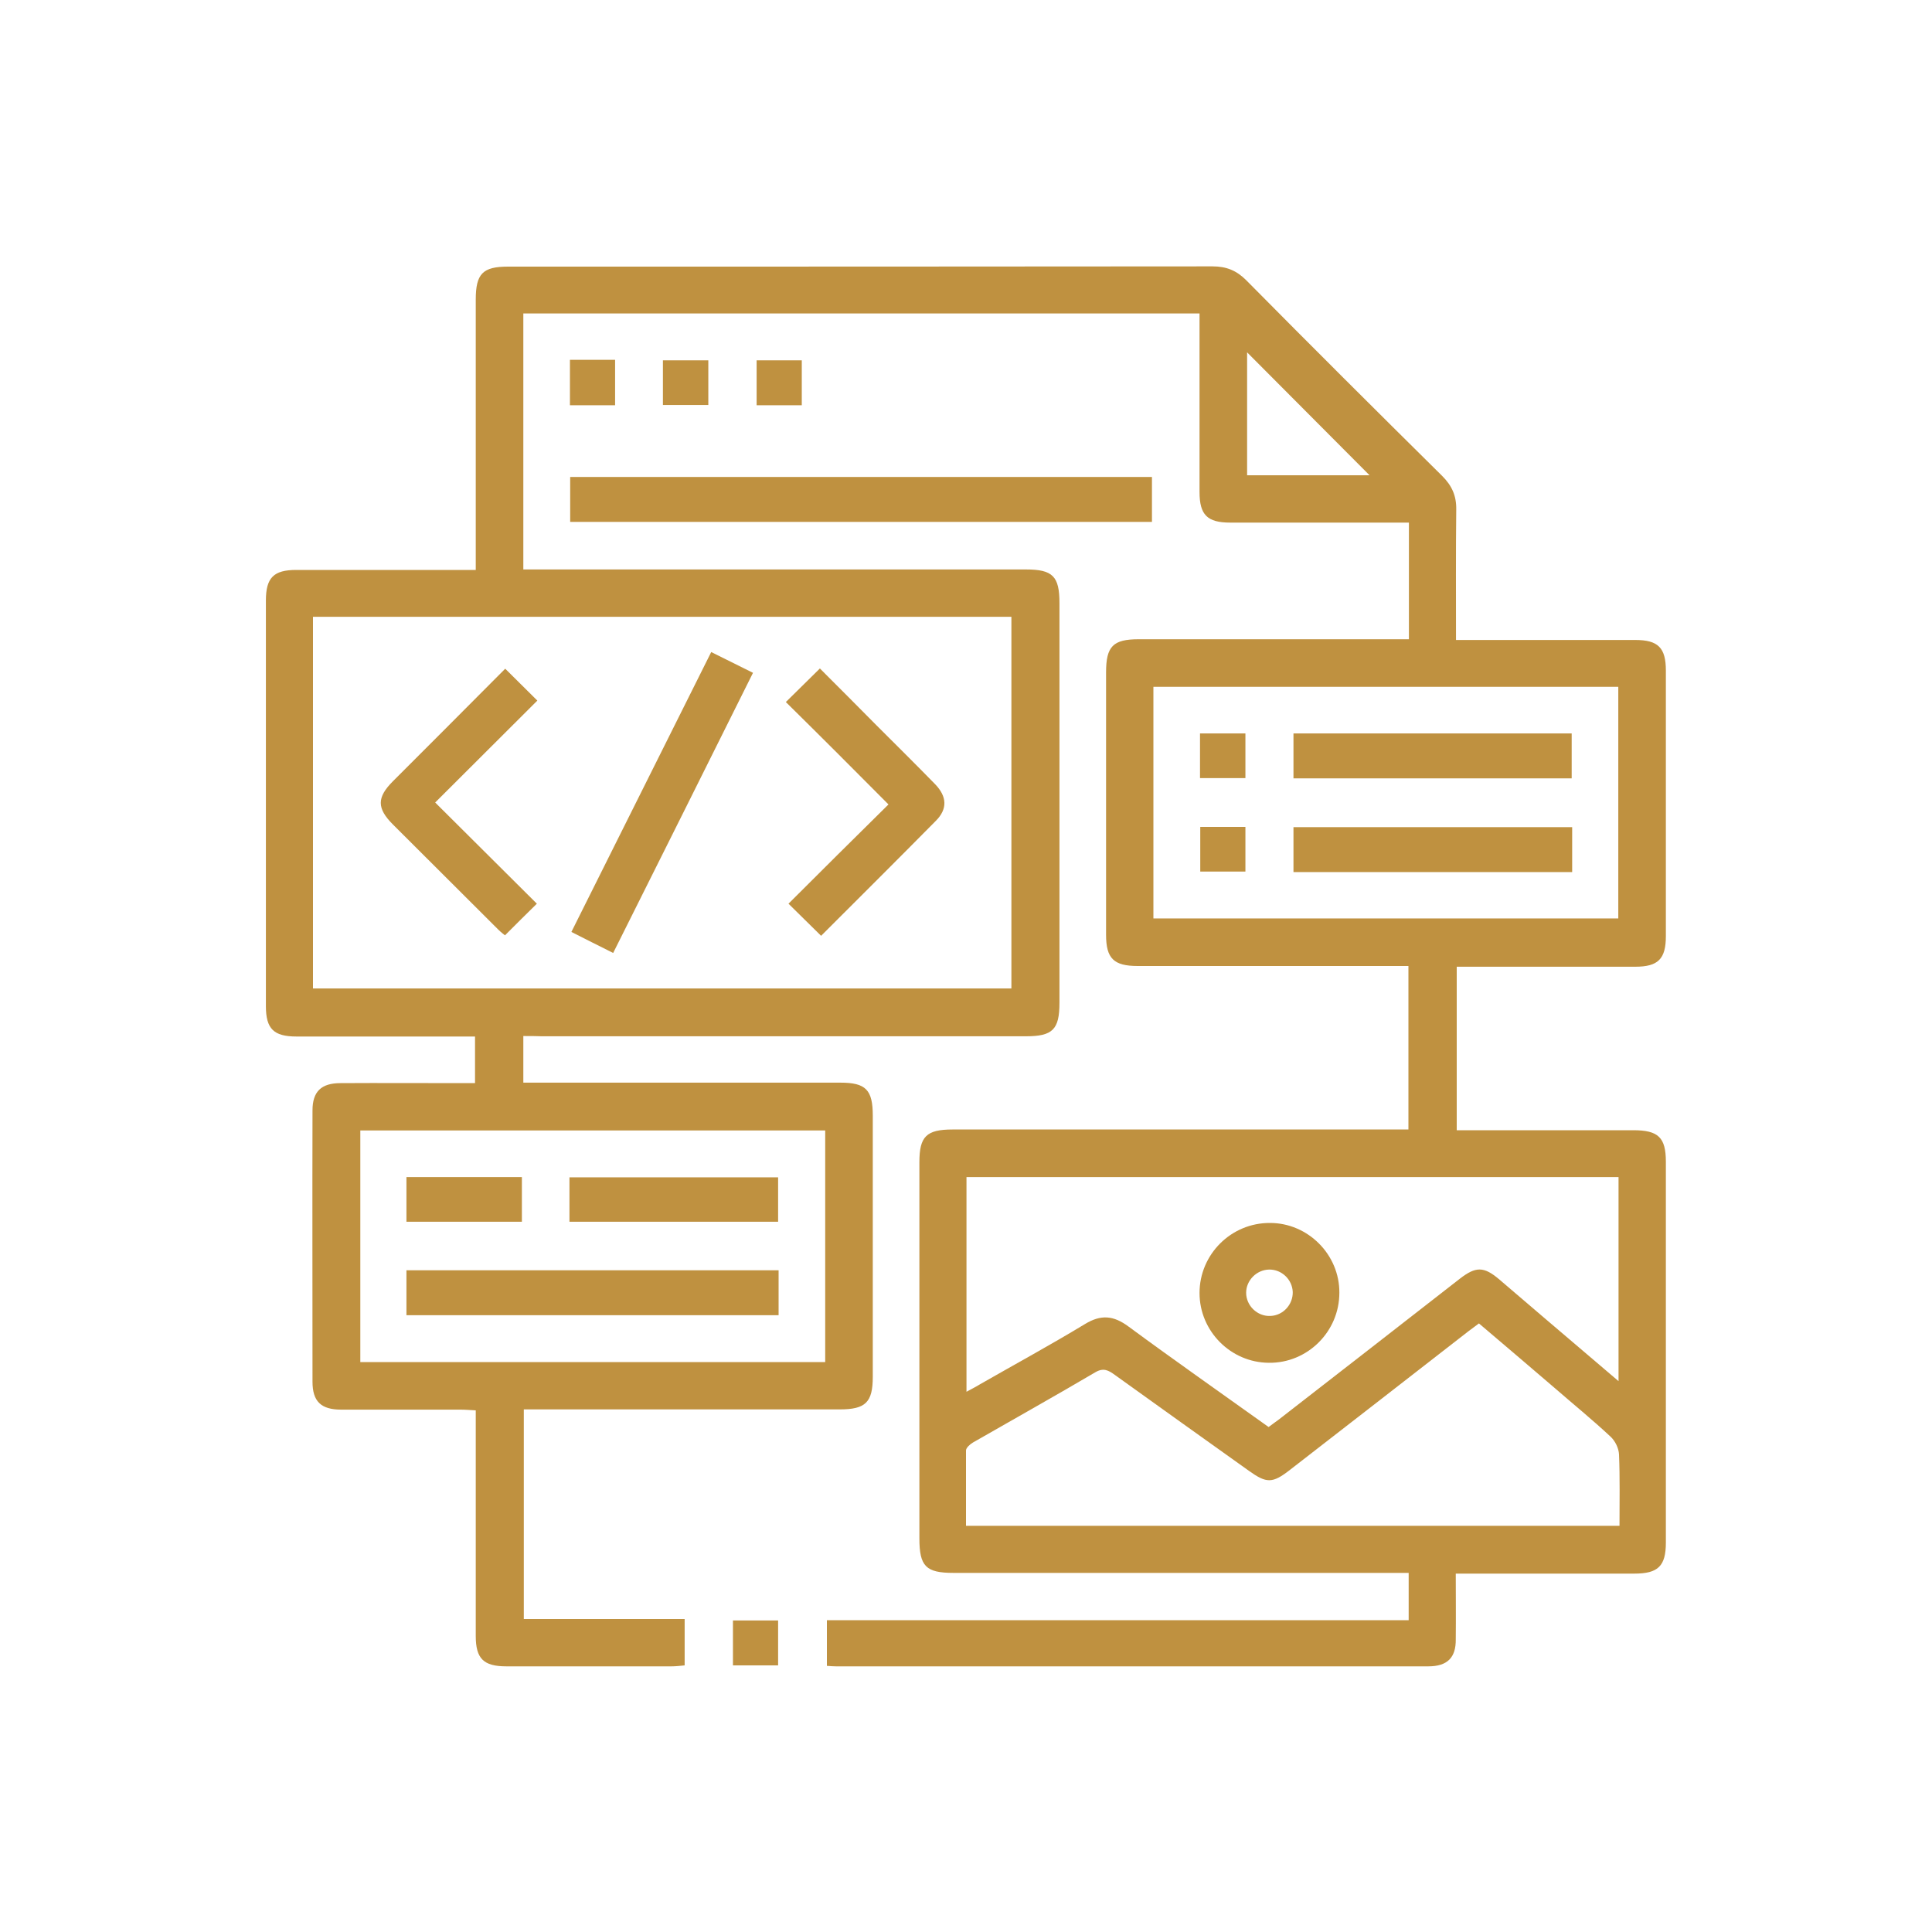 <?xml version="1.0" encoding="utf-8"?>
<!-- Generator: Adobe Illustrator 24.2.3, SVG Export Plug-In . SVG Version: 6.00 Build 0)  -->
<svg version="1.1" id="Layer_1" xmlns="http://www.w3.org/2000/svg" xmlns:xlink="http://www.w3.org/1999/xlink" x="0px" y="0px"
	 viewBox="0 0 80 80" style="enable-background:new 0 0 80 80;" xml:space="preserve">
<g>
	<path style="fill:#BF9140;" d="M21.67,42.9c0,0.68,0,1.28,0,1.93c0.25,0,0.46,0,0.68,0c4.15,0,8.3,0,12.44,0
		c1.06,0,1.35,0.29,1.35,1.37c0,3.6,0,7.21,0,10.81c0,1.06-0.3,1.35-1.37,1.35c-4.13,0-8.25,0-12.38,0c-0.22,0-0.44,0-0.7,0
		c0,2.9,0,5.76,0,8.68c2.21,0,4.42,0,6.66,0c0,0.66,0,1.27,0,1.92C28.16,68.98,27.98,69,27.8,69c-2.28,0-4.55,0-6.83,0
		c-0.95,0-1.27-0.32-1.27-1.26c0-2.88,0-5.76,0-8.64c0-0.22,0-0.44,0-0.7c-0.23-0.01-0.42-0.03-0.62-0.03c-1.65,0-3.3,0-4.95,0
		c-0.84,0-1.19-0.34-1.19-1.16c0-3.74-0.01-7.49,0-11.23c0-0.78,0.36-1.13,1.16-1.13c1.65-0.01,3.3,0,4.95,0c0.2,0,0.39,0,0.62,0
		c0-0.65,0-1.25,0-1.93c-0.21,0-0.42,0-0.63,0c-2.25,0-4.51,0-6.76,0c-0.95,0-1.27-0.32-1.27-1.26c0-5.6,0-11.19,0-16.79
		c0-0.95,0.32-1.27,1.26-1.27c2.23,0,4.47,0,6.7,0c0.22,0,0.44,0,0.73,0c0-0.25,0-0.47,0-0.68c0-3.5,0-7.01,0-10.51
		c0-1.08,0.29-1.37,1.34-1.37c9.72,0,19.45,0,29.17-0.01c0.57,0,0.99,0.17,1.39,0.57c2.69,2.72,5.4,5.42,8.12,8.11
		c0.4,0.4,0.59,0.82,0.58,1.39c-0.02,1.77-0.01,3.54-0.01,5.4c0.24,0,0.45,0,0.66,0c2.25,0,4.51,0,6.76,0
		c0.95,0,1.27,0.32,1.27,1.27c0,3.66,0,7.33,0,10.99c0,0.95-0.32,1.27-1.27,1.27c-2.23,0-4.47,0-6.7,0c-0.22,0-0.44,0-0.69,0
		c0,2.25,0,4.46,0,6.77c0.19,0,0.4,0,0.61,0c2.23,0,4.47,0,6.7,0c1.04,0,1.35,0.3,1.35,1.31c0,5.25,0,10.51,0,15.76
		c0,0.98-0.32,1.29-1.31,1.29c-2.43,0-4.87,0-7.39,0c0,0.93,0.01,1.83,0,2.72C60.29,68.64,59.93,69,59.14,69
		c-8.17,0-16.35,0-24.52,0c-0.12,0-0.23-0.01-0.38-0.02c0-0.63,0-1.22,0-1.89c8.01,0,16.03,0,24.09,0c0-0.68,0-1.29,0-1.96
		c-0.26,0-0.5,0-0.73,0c-6.04,0-12.08,0-18.12,0c-1.14,0-1.41-0.27-1.41-1.43c0-5.19,0-10.39,0-15.58c0-1.06,0.29-1.35,1.37-1.35
		c6.04,0,12.08,0,18.12,0c0.24,0,0.48,0,0.76,0c0-2.25,0-4.47,0-6.77c-0.21,0-0.43,0-0.64,0c-3.52,0-7.05,0-10.57,0
		c-0.99,0-1.31-0.31-1.31-1.29c0-3.62,0-7.25,0-10.87c0-1.08,0.29-1.37,1.35-1.37c3.5,0,7.01,0,10.51,0c0.22,0,0.43,0,0.68,0
		c0-1.62,0-3.18,0-4.83c-0.21,0-0.42,0-0.64,0c-2.25,0-4.51,0-6.76,0c-0.95,0-1.27-0.32-1.27-1.27c0-2.23,0-4.47,0-6.7
		c0-0.22,0-0.44,0-0.69c-9.35,0-18.66,0-28,0c0,3.52,0,7.01,0,10.6c0.23,0,0.47,0,0.7,0c6.7,0,13.41,0,20.11,0
		c1.11,0,1.39,0.28,1.39,1.39c0,5.52,0,11.03,0,16.55c0,1.11-0.28,1.39-1.39,1.39c-6.68,0-13.37,0-20.05,0
		C22.18,42.9,21.95,42.9,21.67,42.9z M12.96,40.93c9.68,0,19.31,0,28.92,0c0-5.16,0-10.28,0-15.39c-9.66,0-19.28,0-28.92,0
		C12.96,30.67,12.96,35.78,12.96,40.93z M52.53,59.09c0.18-0.14,0.35-0.25,0.5-0.37c2.48-1.93,4.96-3.85,7.43-5.78
		c0.65-0.5,0.98-0.5,1.6,0.02c0.6,0.51,1.19,1.02,1.79,1.53c1.03,0.88,2.07,1.76,3.17,2.7c0-2.88,0-5.66,0-8.45c-9.02,0-18,0-27,0
		c0,2.97,0,5.89,0,8.89c0.22-0.12,0.4-0.21,0.56-0.31c1.45-0.83,2.92-1.63,4.34-2.49c0.67-0.41,1.19-0.36,1.81,0.1
		C48.63,56.33,50.56,57.68,52.53,59.09z M67.06,63.18c0-1.03,0.02-1.99-0.02-2.95c-0.01-0.26-0.16-0.57-0.36-0.75
		c-0.75-0.7-1.55-1.35-2.32-2.02c-1.04-0.89-2.07-1.77-3.12-2.66c-0.17,0.13-0.3,0.22-0.43,0.32c-2.46,1.91-4.92,3.83-7.39,5.74
		c-0.73,0.57-0.97,0.57-1.71,0.04c-1.85-1.32-3.7-2.64-5.55-3.97c-0.25-0.18-0.46-0.31-0.8-0.11c-1.68,0.99-3.38,1.94-5.07,2.91
		c-0.12,0.07-0.29,0.22-0.29,0.33C40,61.09,40,62.13,40,63.18C49.05,63.18,58.02,63.18,67.06,63.18z M47.76,38.03
		c6.46,0,12.87,0,19.25,0c0-3.23,0-6.42,0-9.59c-6.44,0-12.84,0-19.25,0C47.76,31.64,47.76,34.82,47.76,38.03z M34.17,46.81
		c-6.45,0-12.86,0-19.25,0c0,3.23,0,6.42,0,9.59c6.44,0,12.83,0,19.25,0C34.17,53.2,34.17,50.03,34.17,46.81z M56.71,19.68
		c-1.67-1.68-3.4-3.41-5.07-5.09c0,1.62,0,3.36,0,5.09C53.4,19.68,55.12,19.68,56.71,19.68z"/>
	<path style="fill:#BF9140;" d="M47.7,19.75c0,0.64,0,1.23,0,1.86c-8.03,0-16.03,0-24.09,0c0-0.6,0-1.21,0-1.86
		C31.62,19.75,39.64,19.75,47.7,19.75z"/>
	<path style="fill:#BF9140;" d="M25.47,16.78c-0.64,0-1.23,0-1.87,0c0-0.62,0-1.23,0-1.88c0.62,0,1.23,0,1.87,0
		C25.47,15.53,25.47,16.12,25.47,16.78z"/>
	<path style="fill:#BF9140;" d="M27.45,16.77c0-0.64,0-1.22,0-1.85c0.62,0,1.23,0,1.88,0c0,0.59,0,1.2,0,1.85
		C28.72,16.77,28.11,16.77,27.45,16.77z"/>
	<path style="fill:#BF9140;" d="M31.33,16.78c0-0.63,0-1.23,0-1.86c0.62,0,1.23,0,1.87,0c0,0.61,0,1.22,0,1.86
		C32.58,16.78,31.99,16.78,31.33,16.78z"/>
	<path style="fill:#BF9140;" d="M30.35,68.96c0-0.64,0-1.24,0-1.86c0.63,0,1.22,0,1.87,0c0,0.6,0,1.21,0,1.86
		C31.62,68.96,31.01,68.96,30.35,68.96z"/>
	<path style="fill:#BF9140;" d="M18.02,33.23c1.47,1.46,2.85,2.84,4.21,4.19c-0.44,0.43-0.86,0.85-1.32,1.31
		c-0.05-0.04-0.17-0.13-0.28-0.24c-1.45-1.45-2.91-2.9-4.36-4.35c-0.67-0.67-0.67-1.12,0-1.79c1.55-1.55,3.1-3.1,4.65-4.66
		c0.46,0.46,0.9,0.89,1.33,1.32C20.86,30.39,19.49,31.77,18.02,33.23z"/>
	<path style="fill:#BF9140;" d="M32.54,29.07c0.51-0.5,0.94-0.93,1.41-1.39c0.77,0.77,1.55,1.55,2.33,2.34
		c0.81,0.81,1.63,1.62,2.43,2.44c0.51,0.52,0.53,1.04,0.04,1.53c-1.58,1.6-3.18,3.19-4.75,4.76c-0.45-0.44-0.88-0.87-1.35-1.33
		c1.34-1.34,2.73-2.72,4.14-4.11C35.34,31.85,33.96,30.47,32.54,29.07z"/>
	<path style="fill:#BF9140;" d="M25.39,39.46c-0.61-0.31-1.15-0.57-1.73-0.87c1.93-3.86,3.85-7.7,5.79-11.59
		c0.59,0.29,1.12,0.56,1.73,0.86C29.25,31.73,27.34,35.57,25.39,39.46z"/>
	<path style="fill:#BF9140;" d="M55.46,53.53c0,1.61-1.32,2.92-2.92,2.9c-1.58-0.01-2.87-1.31-2.87-2.89c0-1.6,1.31-2.91,2.92-2.9
		C54.16,50.64,55.47,51.95,55.46,53.53z M53.53,53.5c-0.02-0.52-0.46-0.94-0.98-0.93c-0.52,0.01-0.95,0.45-0.95,0.96
		c0,0.54,0.47,0.99,1.01,0.96C53.13,54.47,53.54,54.02,53.53,53.5z"/>
	<path style="fill:#BF9140;" d="M53.56,32.23c0-0.64,0-1.24,0-1.86c3.84,0,7.66,0,11.52,0c0,0.6,0,1.21,0,1.86
		C61.26,32.23,57.43,32.23,53.56,32.23z"/>
	<path style="fill:#BF9140;" d="M65.1,34.25c0,0.63,0,1.23,0,1.86c-3.86,0-7.69,0-11.54,0c0-0.62,0-1.22,0-1.86
		C57.39,34.25,61.22,34.25,65.1,34.25z"/>
	<path style="fill:#BF9140;" d="M49.69,32.22c0-0.62,0-1.22,0-1.85c0.63,0,1.24,0,1.88,0c0,0.61,0,1.2,0,1.85
		C50.97,32.22,50.36,32.22,49.69,32.22z"/>
	<path style="fill:#BF9140;" d="M51.57,34.24c0,0.62,0,1.22,0,1.85c-0.61,0-1.22,0-1.87,0c0-0.6,0-1.21,0-1.85
		C50.31,34.24,50.9,34.24,51.57,34.24z"/>
	<path style="fill:#BF9140;" d="M16.83,54.46c0-0.63,0-1.23,0-1.86c5.14,0,10.26,0,15.41,0c0,0.62,0,1.22,0,1.86
		C27.12,54.46,22,54.46,16.83,54.46z"/>
	<path style="fill:#BF9140;" d="M23.58,50.59c0-0.63,0-1.21,0-1.84c2.88,0,5.74,0,8.64,0c0,0.6,0,1.21,0,1.84
		C29.34,50.59,26.46,50.59,23.58,50.59z"/>
	<path style="fill:#BF9140;" d="M16.83,50.59c0-0.63,0-1.22,0-1.85c1.6,0,3.17,0,4.78,0c0,0.62,0,1.21,0,1.85
		C20.04,50.59,18.46,50.59,16.83,50.59z"/>
</g>
</svg>
